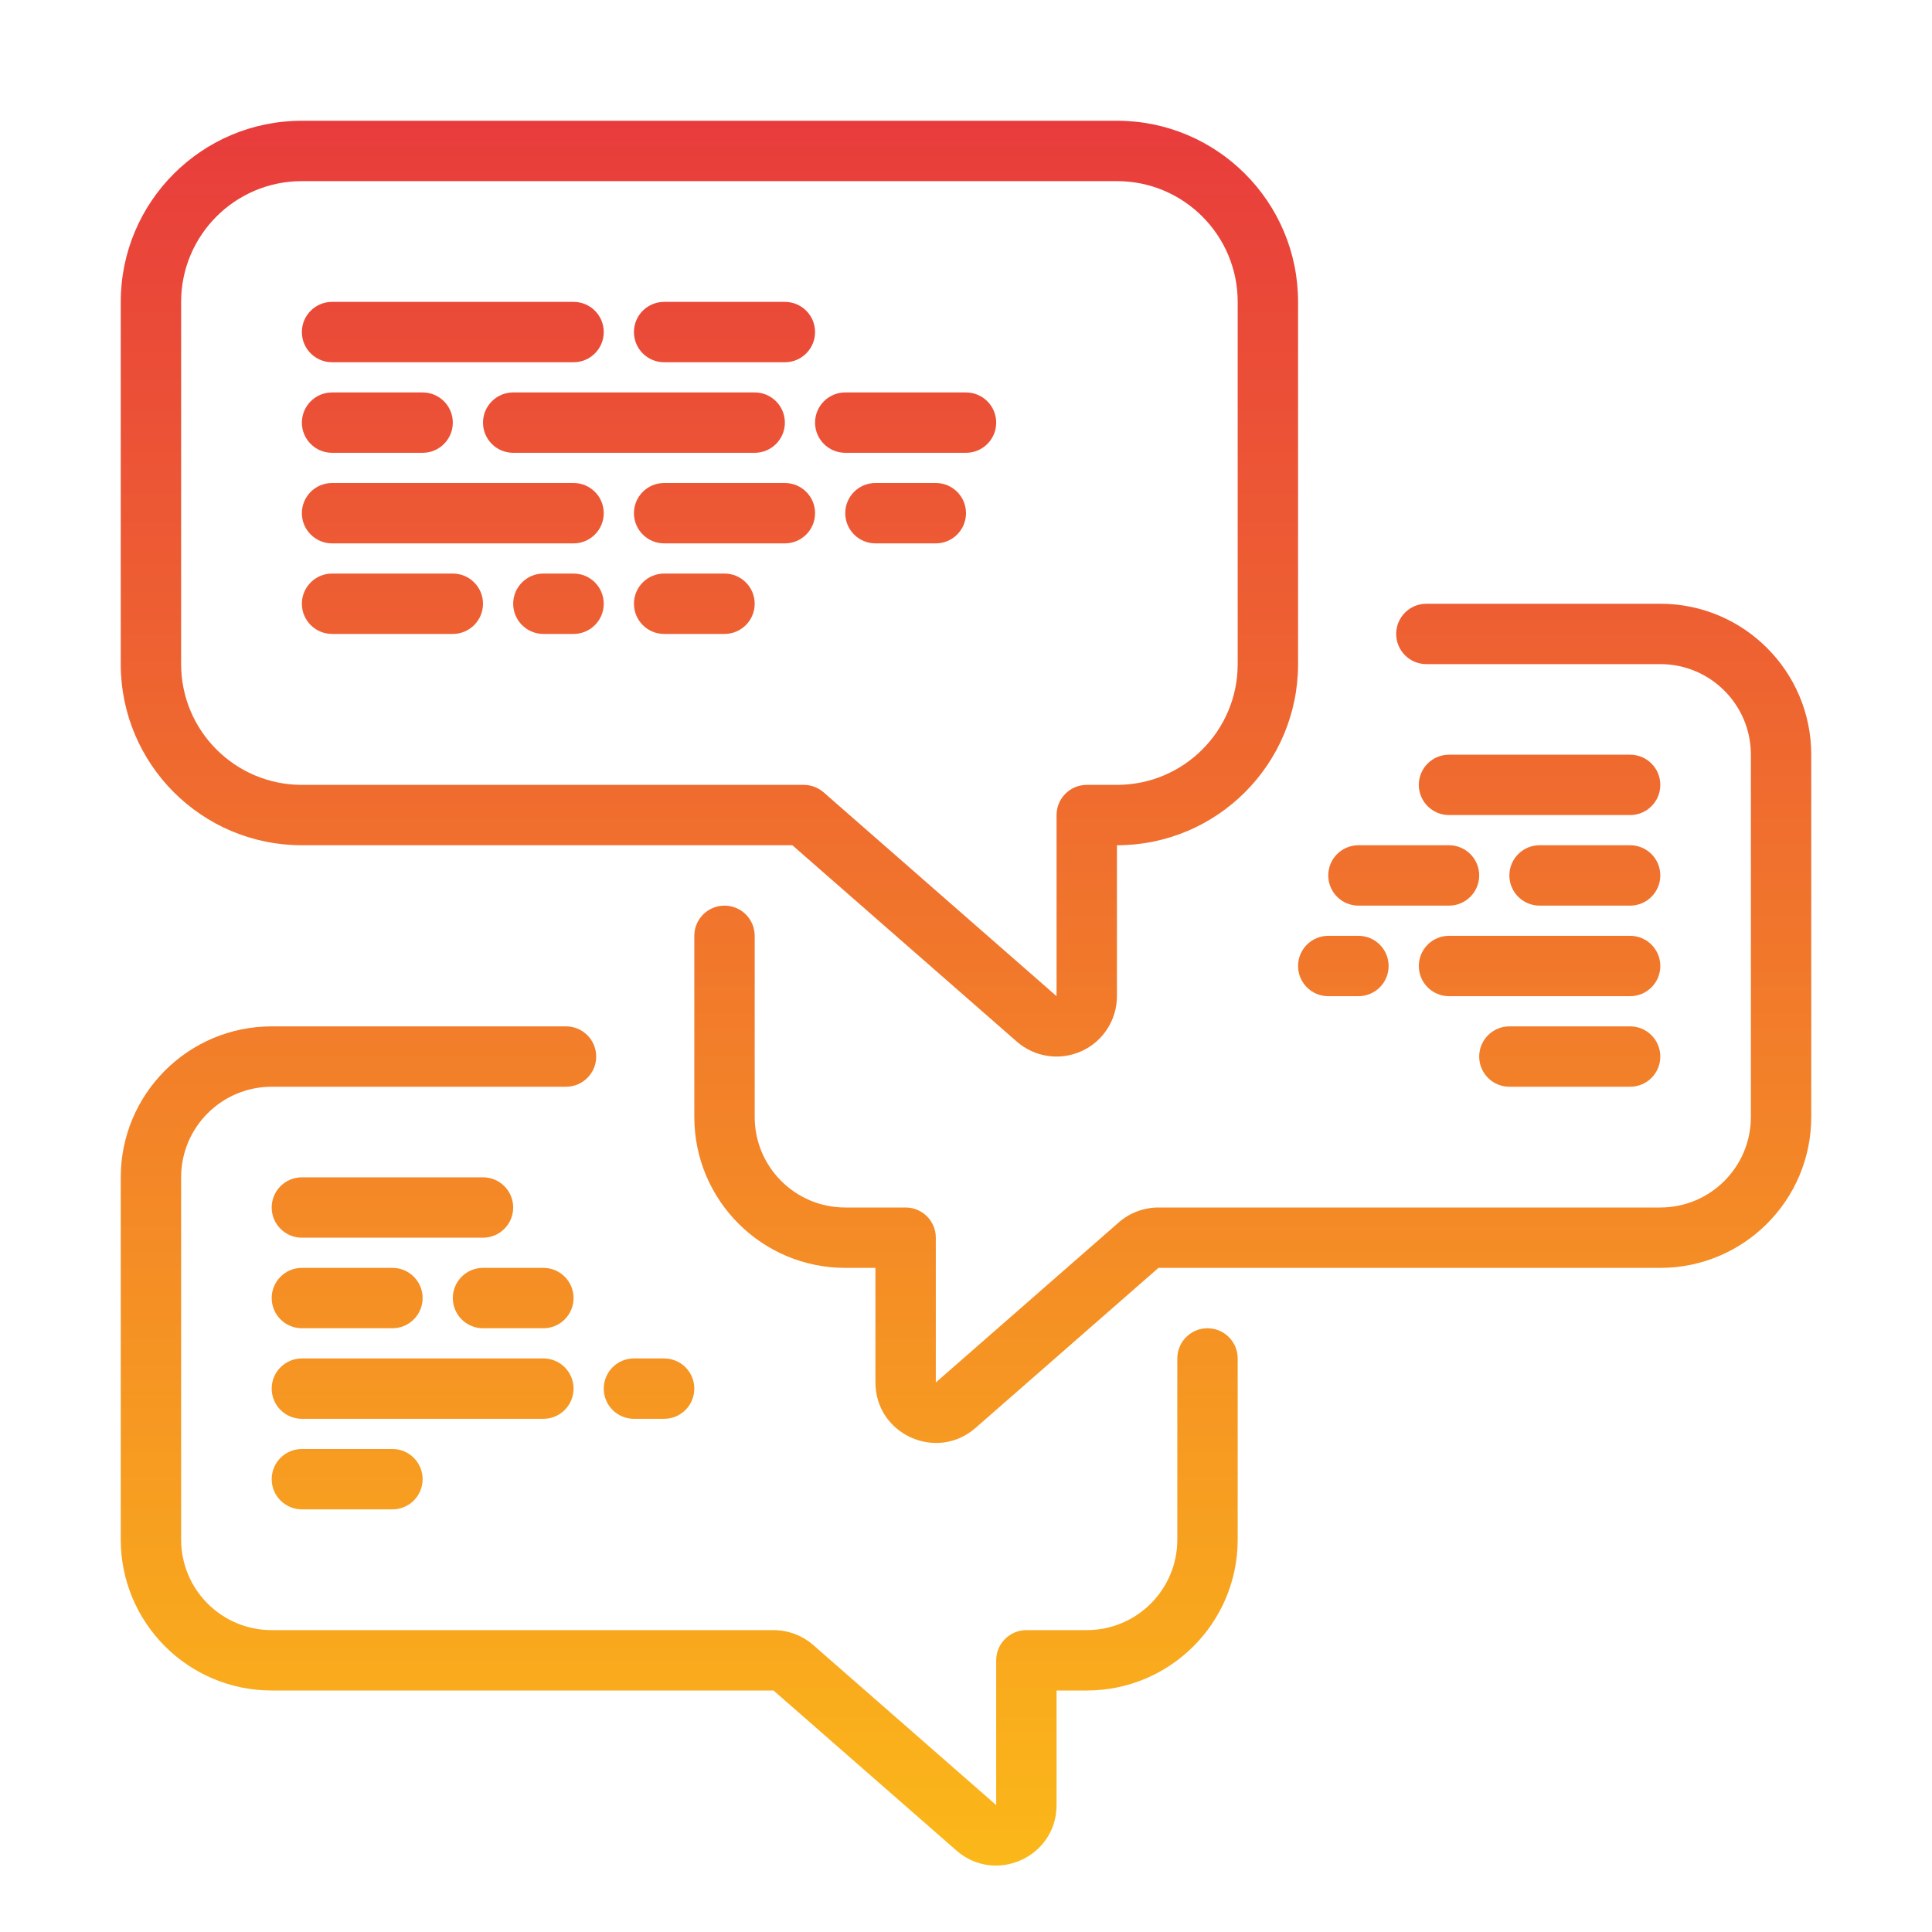 <?xml version="1.0" encoding="UTF-8"?> <svg xmlns="http://www.w3.org/2000/svg" width="64" height="64" viewBox="0 0 64 64" fill="none"><path d="M11 10C10.448 10 10 10.448 10 11C10 11.552 10.448 12 11 12H19C19.552 12 20 11.552 20 11C20 10.448 19.552 10 19 10H11Z" fill="url(#paint0_linear_85_4570)"></path><path d="M10 17C10 16.448 10.448 16 11 16H19C19.552 16 20 16.448 20 17C20 17.552 19.552 18 19 18H11C10.448 18 10 17.552 10 17Z" fill="url(#paint1_linear_85_4570)"></path><path d="M11 19C10.448 19 10 19.448 10 20C10 20.552 10.448 21 11 21H15C15.552 21 16 20.552 16 20C16 19.448 15.552 19 15 19H11Z" fill="url(#paint2_linear_85_4570)"></path><path d="M17 20C17 19.448 17.448 19 18 19H19C19.552 19 20 19.448 20 20C20 20.552 19.552 21 19 21H18C17.448 21 17 20.552 17 20Z" fill="url(#paint3_linear_85_4570)"></path><path d="M22 19C21.448 19 21 19.448 21 20C21 20.552 21.448 21 22 21H24C24.552 21 25 20.552 25 20C25 19.448 24.552 19 24 19H22Z" fill="url(#paint4_linear_85_4570)"></path><path d="M21 17C21 16.448 21.448 16 22 16H26C26.552 16 27 16.448 27 17C27 17.552 26.552 18 26 18H22C21.448 18 21 17.552 21 17Z" fill="url(#paint5_linear_85_4570)"></path><path d="M29 16C28.448 16 28 16.448 28 17C28 17.552 28.448 18 29 18H31C31.552 18 32 17.552 32 17C32 16.448 31.552 16 31 16H29Z" fill="url(#paint6_linear_85_4570)"></path><path d="M16 14C16 13.448 16.448 13 17 13H25C25.552 13 26 13.448 26 14C26 14.552 25.552 15 25 15H17C16.448 15 16 14.552 16 14Z" fill="url(#paint7_linear_85_4570)"></path><path d="M27 14C27 13.448 27.448 13 28 13H32C32.552 13 33 13.448 33 14C33 14.552 32.552 15 32 15H28C27.448 15 27 14.552 27 14Z" fill="url(#paint8_linear_85_4570)"></path><path d="M22 10C21.448 10 21 10.448 21 11C21 11.552 21.448 12 22 12H26C26.552 12 27 11.552 27 11C27 10.448 26.552 10 26 10H22Z" fill="url(#paint9_linear_85_4570)"></path><path d="M10 14C10 13.448 10.448 13 11 13H14C14.552 13 15 13.448 15 14C15 14.552 14.552 15 14 15H11C10.448 15 10 14.552 10 14Z" fill="url(#paint10_linear_85_4570)"></path><path fill-rule="evenodd" clip-rule="evenodd" d="M33.683 34.505C34.274 35.022 35.112 35.145 35.826 34.821C36.541 34.497 37 33.785 37 33V28C40.314 28 43 25.314 43 22V10C43 6.686 40.314 4 37 4H10C6.686 4 4 6.686 4 10V22C4 25.314 6.686 28 10 28H26.248L33.683 34.505ZM36 26C35.448 26 35 26.448 35 27V33L27.283 26.247C27.101 26.088 26.866 26 26.624 26H10C7.791 26 6 24.209 6 22V10C6 7.791 7.791 6 10 6H37C39.209 6 41 7.791 41 10V22C41 24.209 39.209 26 37 26H36Z" fill="url(#paint11_linear_85_4570)"></path><path d="M6 39C6 37.343 7.343 36 9 36H18.75C19.302 36 19.75 35.552 19.75 35C19.75 34.448 19.302 34 18.75 34H9C6.239 34 4 36.239 4 39V51C4 53.761 6.239 56 9 56H25.624L31.683 61.301C32.976 62.433 35 61.514 35 59.796V56H36C38.761 56 41 53.761 41 51V45C41 44.448 40.552 44 40 44C39.448 44 39 44.448 39 45V51C39 52.657 37.657 54 36 54H34C33.448 54 33 54.448 33 55V59.796L26.941 54.495C26.577 54.176 26.109 54 25.624 54H9C7.343 54 6 52.657 6 51V39Z" fill="url(#paint12_linear_85_4570)"></path><path d="M55 22C56.657 22 58 23.343 58 25V37C58 38.657 56.657 40 55 40H38.376C37.891 40 37.423 40.176 37.059 40.495L31 45.796V41C31 40.448 30.552 40 30 40H28C26.343 40 25 38.657 25 37V31C25 30.448 24.552 30 24 30C23.448 30 23 30.448 23 31V37C23 39.761 25.239 42 28 42H29V45.796C29 47.514 31.024 48.433 32.317 47.301L38.376 42H55C57.761 42 60 39.761 60 37V25C60 22.239 57.761 20 55 20H47.25C46.698 20 46.25 20.448 46.25 21C46.25 21.552 46.698 22 47.25 22H55Z" fill="url(#paint13_linear_85_4570)"></path><path d="M9 40C9 39.448 9.448 39 10 39H16C16.552 39 17 39.448 17 40C17 40.552 16.552 41 16 41H10C9.448 41 9 40.552 9 40Z" fill="url(#paint14_linear_85_4570)"></path><path d="M54 25C54.552 25 55 25.448 55 26C55 26.552 54.552 27 54 27H48C47.448 27 47 26.552 47 26C47 25.448 47.448 25 48 25H54Z" fill="url(#paint15_linear_85_4570)"></path><path d="M10 45C9.448 45 9 45.448 9 46C9 46.552 9.448 47 10 47H18C18.552 47 19 46.552 19 46C19 45.448 18.552 45 18 45H10Z" fill="url(#paint16_linear_85_4570)"></path><path d="M46 32C46 31.448 45.552 31 45 31H44C43.448 31 43 31.448 43 32C43 32.552 43.448 33 44 33H45C45.552 33 46 32.552 46 32Z" fill="url(#paint17_linear_85_4570)"></path><path d="M54 34C54.552 34 55 34.448 55 35C55 35.552 54.552 36 54 36H50C49.448 36 49 35.552 49 35C49 34.448 49.448 34 50 34H54Z" fill="url(#paint18_linear_85_4570)"></path><path d="M55 32C55 31.448 54.552 31 54 31H48C47.448 31 47 31.448 47 32C47 32.552 47.448 33 48 33H54C54.552 33 55 32.552 55 32Z" fill="url(#paint19_linear_85_4570)"></path><path d="M16 42C15.448 42 15 42.448 15 43C15 43.552 15.448 44 16 44H18C18.552 44 19 43.552 19 43C19 42.448 18.552 42 18 42H16Z" fill="url(#paint20_linear_85_4570)"></path><path d="M20 46C20 45.448 20.448 45 21 45H22C22.552 45 23 45.448 23 46C23 46.552 22.552 47 22 47H21C20.448 47 20 46.552 20 46Z" fill="url(#paint21_linear_85_4570)"></path><path d="M48 28C48.552 28 49 28.448 49 29C49 29.552 48.552 30 48 30H45C44.448 30 44 29.552 44 29C44 28.448 44.448 28 45 28H48Z" fill="url(#paint22_linear_85_4570)"></path><path d="M10 42C9.448 42 9 42.448 9 43C9 43.552 9.448 44 10 44H13C13.552 44 14 43.552 14 43C14 42.448 13.552 42 13 42H10Z" fill="url(#paint23_linear_85_4570)"></path><path d="M9 49C9 48.448 9.448 48 10 48H13C13.552 48 14 48.448 14 49C14 49.552 13.552 50 13 50H10C9.448 50 9 49.552 9 49Z" fill="url(#paint24_linear_85_4570)"></path><path d="M54 28C54.552 28 55 28.448 55 29C55 29.552 54.552 30 54 30H51C50.448 30 50 29.552 50 29C50 28.448 50.448 28 51 28H54Z" fill="url(#paint25_linear_85_4570)"></path><defs><linearGradient id="paint0_linear_85_4570" x1="32" y1="4" x2="32" y2="61.8" gradientUnits="userSpaceOnUse"><stop stop-color="#E83C3C"></stop><stop offset="1" stop-color="#FBB819"></stop></linearGradient><linearGradient id="paint1_linear_85_4570" x1="32" y1="4" x2="32" y2="61.8" gradientUnits="userSpaceOnUse"><stop stop-color="#E83C3C"></stop><stop offset="1" stop-color="#FBB819"></stop></linearGradient><linearGradient id="paint2_linear_85_4570" x1="32" y1="4" x2="32" y2="61.8" gradientUnits="userSpaceOnUse"><stop stop-color="#E83C3C"></stop><stop offset="1" stop-color="#FBB819"></stop></linearGradient><linearGradient id="paint3_linear_85_4570" x1="32" y1="4" x2="32" y2="61.8" gradientUnits="userSpaceOnUse"><stop stop-color="#E83C3C"></stop><stop offset="1" stop-color="#FBB819"></stop></linearGradient><linearGradient id="paint4_linear_85_4570" x1="32" y1="4" x2="32" y2="61.8" gradientUnits="userSpaceOnUse"><stop stop-color="#E83C3C"></stop><stop offset="1" stop-color="#FBB819"></stop></linearGradient><linearGradient id="paint5_linear_85_4570" x1="32" y1="4" x2="32" y2="61.8" gradientUnits="userSpaceOnUse"><stop stop-color="#E83C3C"></stop><stop offset="1" stop-color="#FBB819"></stop></linearGradient><linearGradient id="paint6_linear_85_4570" x1="32" y1="4" x2="32" y2="61.8" gradientUnits="userSpaceOnUse"><stop stop-color="#E83C3C"></stop><stop offset="1" stop-color="#FBB819"></stop></linearGradient><linearGradient id="paint7_linear_85_4570" x1="32" y1="4" x2="32" y2="61.8" gradientUnits="userSpaceOnUse"><stop stop-color="#E83C3C"></stop><stop offset="1" stop-color="#FBB819"></stop></linearGradient><linearGradient id="paint8_linear_85_4570" x1="32" y1="4" x2="32" y2="61.8" gradientUnits="userSpaceOnUse"><stop stop-color="#E83C3C"></stop><stop offset="1" stop-color="#FBB819"></stop></linearGradient><linearGradient id="paint9_linear_85_4570" x1="32" y1="4" x2="32" y2="61.8" gradientUnits="userSpaceOnUse"><stop stop-color="#E83C3C"></stop><stop offset="1" stop-color="#FBB819"></stop></linearGradient><linearGradient id="paint10_linear_85_4570" x1="32" y1="4" x2="32" y2="61.8" gradientUnits="userSpaceOnUse"><stop stop-color="#E83C3C"></stop><stop offset="1" stop-color="#FBB819"></stop></linearGradient><linearGradient id="paint11_linear_85_4570" x1="32" y1="4" x2="32" y2="61.8" gradientUnits="userSpaceOnUse"><stop stop-color="#E83C3C"></stop><stop offset="1" stop-color="#FBB819"></stop></linearGradient><linearGradient id="paint12_linear_85_4570" x1="32" y1="4" x2="32" y2="61.8" gradientUnits="userSpaceOnUse"><stop stop-color="#E83C3C"></stop><stop offset="1" stop-color="#FBB819"></stop></linearGradient><linearGradient id="paint13_linear_85_4570" x1="32" y1="4" x2="32" y2="61.8" gradientUnits="userSpaceOnUse"><stop stop-color="#E83C3C"></stop><stop offset="1" stop-color="#FBB819"></stop></linearGradient><linearGradient id="paint14_linear_85_4570" x1="32" y1="4" x2="32" y2="61.8" gradientUnits="userSpaceOnUse"><stop stop-color="#E83C3C"></stop><stop offset="1" stop-color="#FBB819"></stop></linearGradient><linearGradient id="paint15_linear_85_4570" x1="32" y1="4" x2="32" y2="61.8" gradientUnits="userSpaceOnUse"><stop stop-color="#E83C3C"></stop><stop offset="1" stop-color="#FBB819"></stop></linearGradient><linearGradient id="paint16_linear_85_4570" x1="32" y1="4" x2="32" y2="61.8" gradientUnits="userSpaceOnUse"><stop stop-color="#E83C3C"></stop><stop offset="1" stop-color="#FBB819"></stop></linearGradient><linearGradient id="paint17_linear_85_4570" x1="32" y1="4" x2="32" y2="61.8" gradientUnits="userSpaceOnUse"><stop stop-color="#E83C3C"></stop><stop offset="1" stop-color="#FBB819"></stop></linearGradient><linearGradient id="paint18_linear_85_4570" x1="32" y1="4" x2="32" y2="61.8" gradientUnits="userSpaceOnUse"><stop stop-color="#E83C3C"></stop><stop offset="1" stop-color="#FBB819"></stop></linearGradient><linearGradient id="paint19_linear_85_4570" x1="32" y1="4" x2="32" y2="61.8" gradientUnits="userSpaceOnUse"><stop stop-color="#E83C3C"></stop><stop offset="1" stop-color="#FBB819"></stop></linearGradient><linearGradient id="paint20_linear_85_4570" x1="32" y1="4" x2="32" y2="61.8" gradientUnits="userSpaceOnUse"><stop stop-color="#E83C3C"></stop><stop offset="1" stop-color="#FBB819"></stop></linearGradient><linearGradient id="paint21_linear_85_4570" x1="32" y1="4" x2="32" y2="61.8" gradientUnits="userSpaceOnUse"><stop stop-color="#E83C3C"></stop><stop offset="1" stop-color="#FBB819"></stop></linearGradient><linearGradient id="paint22_linear_85_4570" x1="32" y1="4" x2="32" y2="61.8" gradientUnits="userSpaceOnUse"><stop stop-color="#E83C3C"></stop><stop offset="1" stop-color="#FBB819"></stop></linearGradient><linearGradient id="paint23_linear_85_4570" x1="32" y1="4" x2="32" y2="61.8" gradientUnits="userSpaceOnUse"><stop stop-color="#E83C3C"></stop><stop offset="1" stop-color="#FBB819"></stop></linearGradient><linearGradient id="paint24_linear_85_4570" x1="32" y1="4" x2="32" y2="61.8" gradientUnits="userSpaceOnUse"><stop stop-color="#E83C3C"></stop><stop offset="1" stop-color="#FBB819"></stop></linearGradient><linearGradient id="paint25_linear_85_4570" x1="32" y1="4" x2="32" y2="61.8" gradientUnits="userSpaceOnUse"><stop stop-color="#E83C3C"></stop><stop offset="1" stop-color="#FBB819"></stop></linearGradient></defs></svg> 